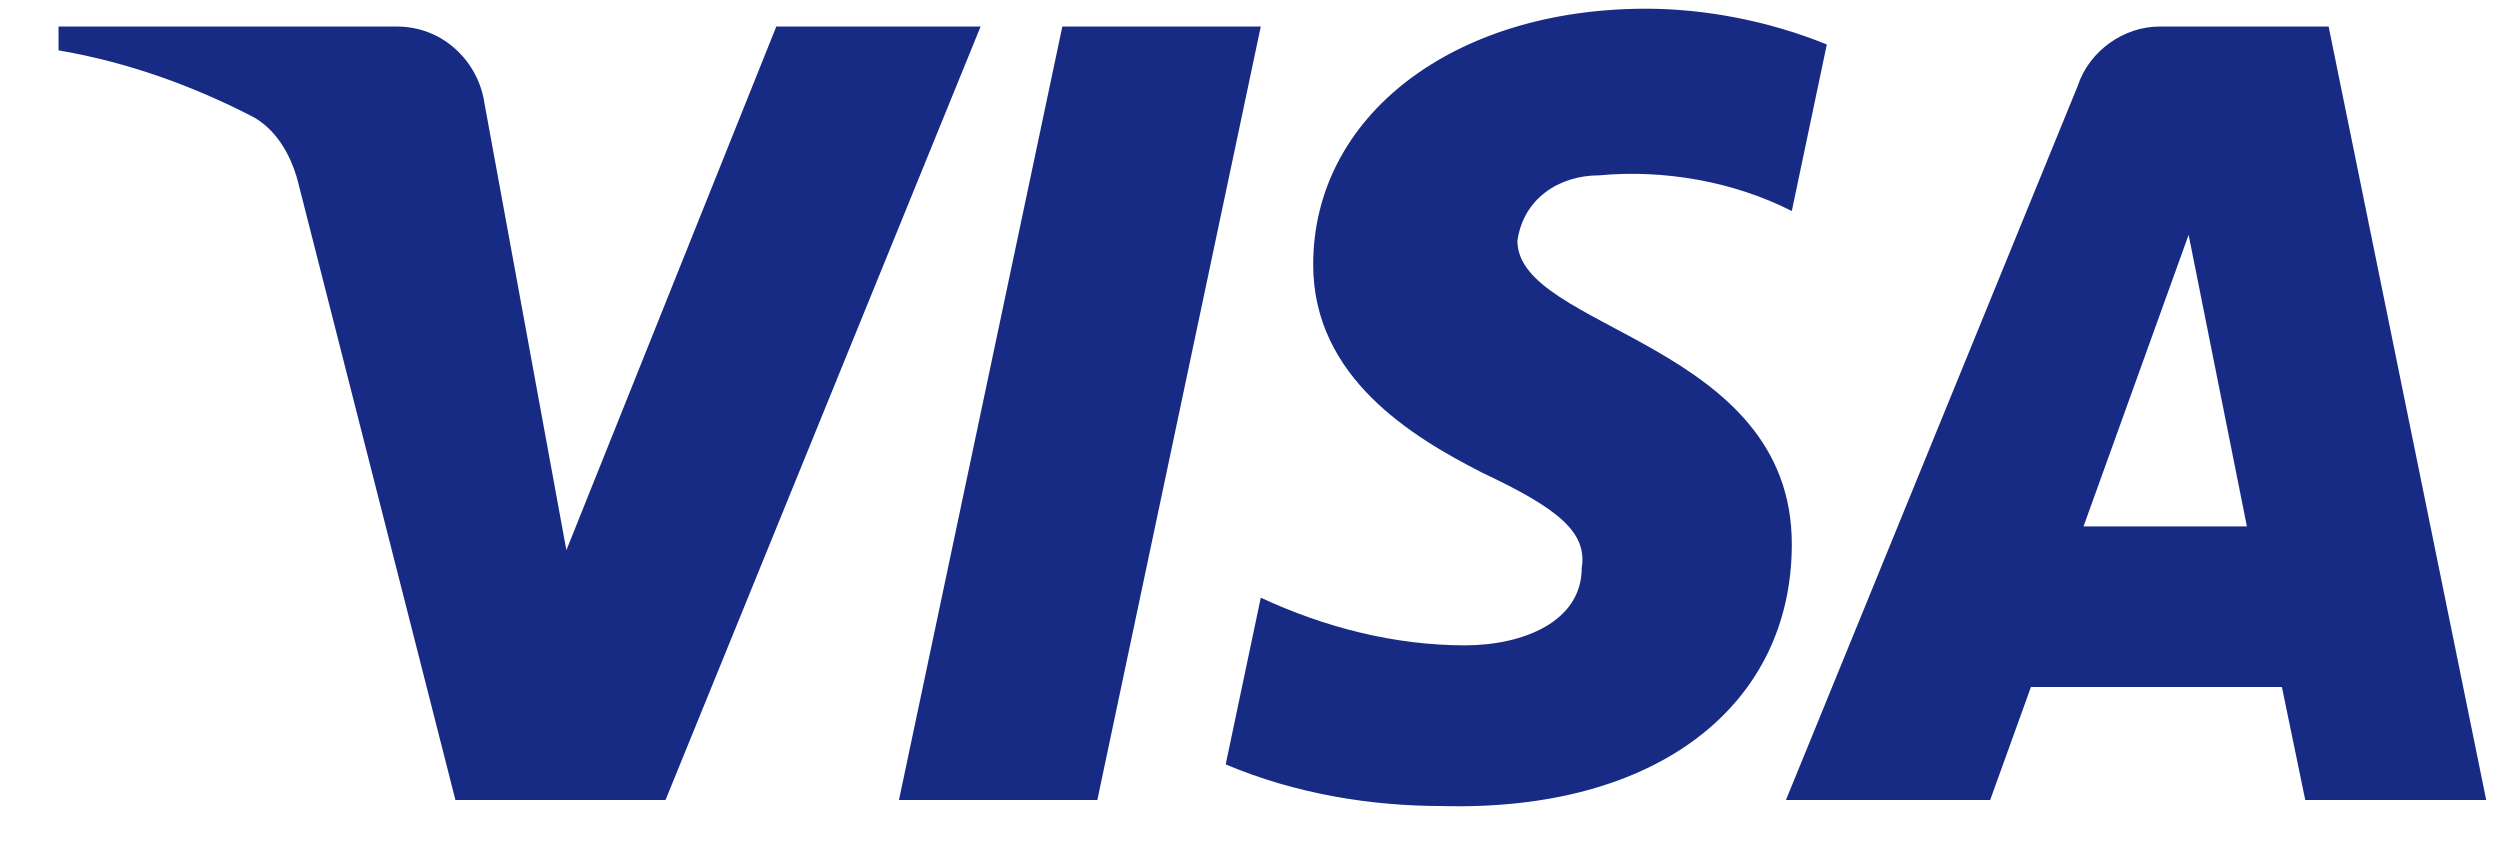 <svg width="29" height="10" viewBox="0 0 29 10" fill="none" xmlns="http://www.w3.org/2000/svg">
<path fill-rule="evenodd" clip-rule="evenodd" d="M7.72 9.28H5.283L3.455 2.103C3.368 1.773 3.184 1.481 2.913 1.344C2.237 0.998 1.492 0.723 0.679 0.584V0.308H4.605C5.147 0.308 5.554 0.723 5.621 1.205L6.57 6.382L9.005 0.308H11.375L7.72 9.28ZM12.729 9.28H10.428L12.323 0.308H14.625L12.729 9.28ZM17.602 2.793C17.67 2.31 18.077 2.034 18.551 2.034C19.296 1.964 20.107 2.103 20.785 2.448L21.191 0.516C20.514 0.24 19.769 0.101 19.093 0.101C16.859 0.101 15.233 1.344 15.233 3.069C15.233 4.381 16.384 5.07 17.197 5.485C18.077 5.899 18.415 6.175 18.348 6.589C18.348 7.21 17.67 7.486 16.994 7.486C16.181 7.486 15.368 7.279 14.625 6.933L14.218 8.867C15.031 9.211 15.91 9.35 16.723 9.35C19.228 9.418 20.785 8.176 20.785 6.313C20.785 3.966 17.602 3.828 17.602 2.793V2.793ZM28.84 9.28L27.012 0.308H25.049C24.643 0.308 24.236 0.584 24.101 0.998L20.717 9.28H23.086L23.559 7.969H26.47L26.741 9.28H28.84ZM25.388 2.724L26.064 6.106H24.169L25.388 2.724Z" fill="#172B85"/>
</svg>
